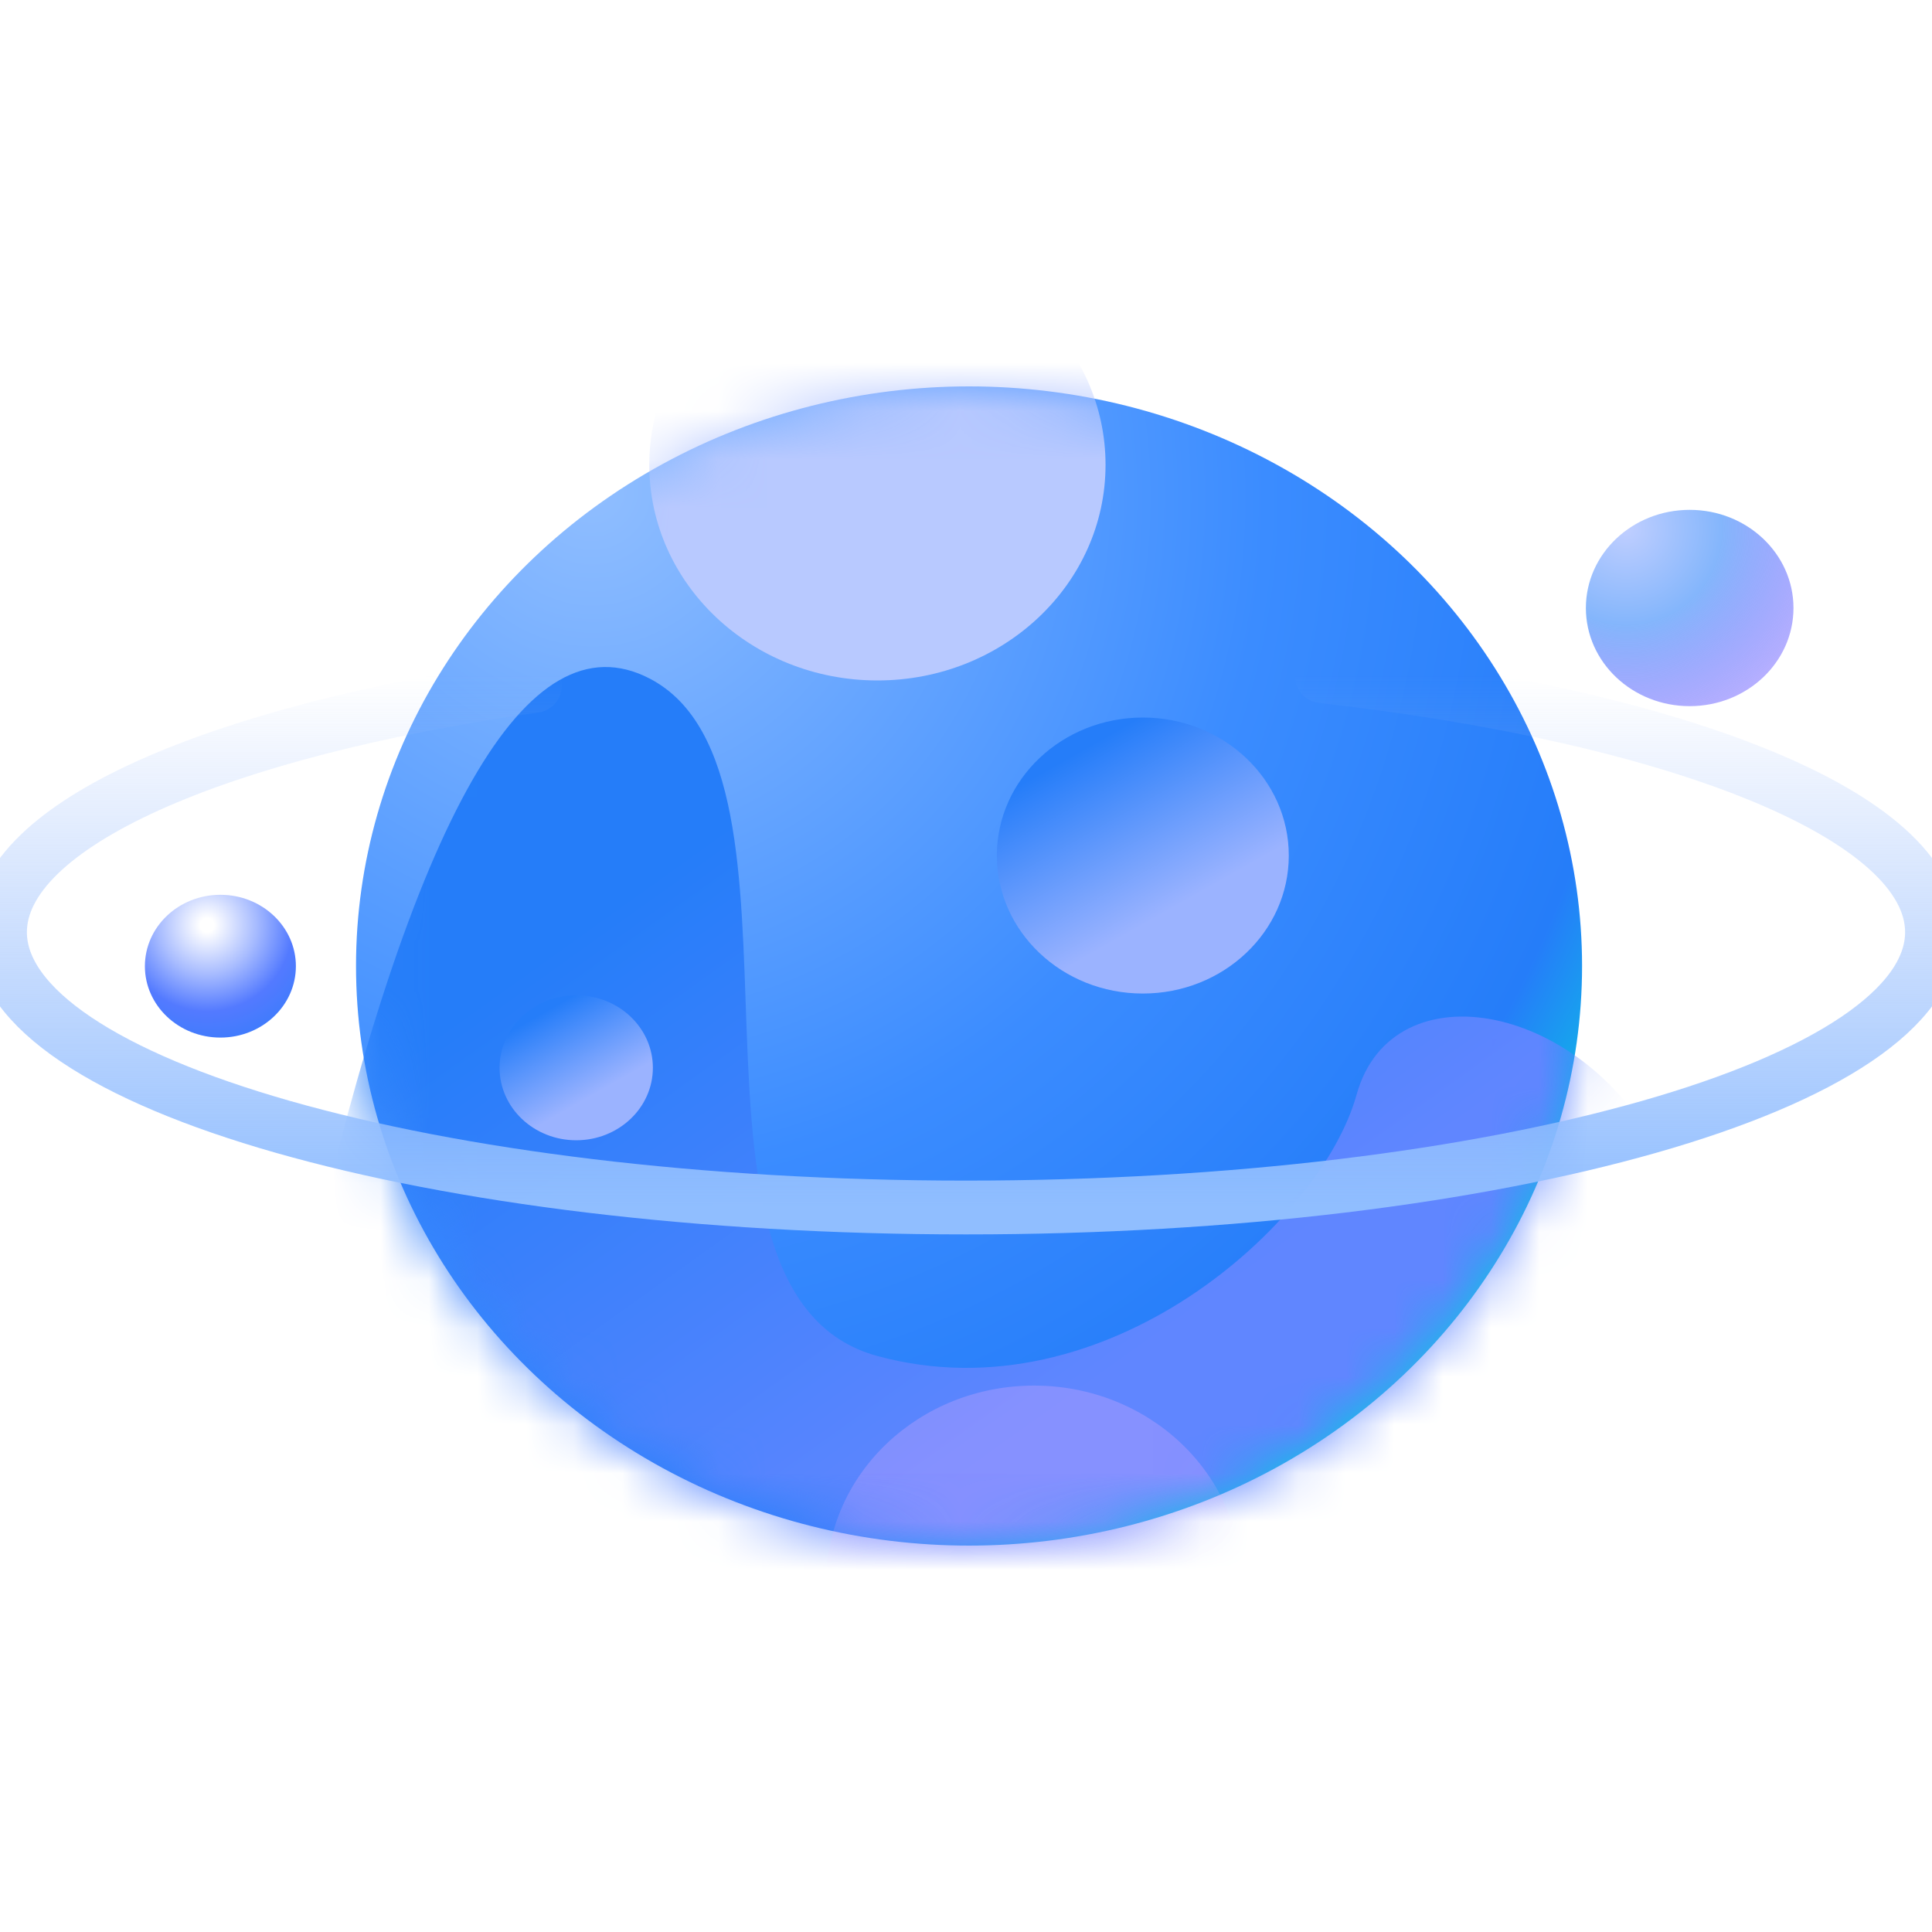 <?xml version="1.0" encoding="UTF-8"?>
<svg width="40px" height="40px" viewBox="0 0 40 40" version="1.1" xmlns="http://www.w3.org/2000/svg" xmlns:xlink="http://www.w3.org/1999/xlink">
    <!-- Generator: Sketch 54.1 (76490) - https://sketchapp.com -->
    <title>Group 5 Copy 3</title>
    <desc>Created with Sketch.</desc>
    <defs>
        <radialGradient cx="19.168%" cy="9.513%" fx="19.168%" fy="9.513%" r="107.613%" gradientTransform="translate(0.192,0.095),scale(0.945,1),rotate(50.056),scale(1,0.996),translate(-0.192,-0.095)" id="radialGradient-1">
            <stop stop-color="#90BEFF" offset="0%"></stop>
            <stop stop-color="#3B8CFF" offset="54.511%"></stop>
            <stop stop-color="#257DF9" offset="84.331%"></stop>
            <stop stop-color="#00E0DB" offset="100%"></stop>
        </radialGradient>
        <ellipse id="path-2" cx="12.692" cy="12" rx="12.692" ry="12"></ellipse>
        <filter x="-94.1%" y="-99.5%" width="288.1%" height="299.0%" filterUnits="objectBoundingBox" id="filter-4">
            <feGaussianBlur stdDeviation="2.962" in="SourceGraphic"></feGaussianBlur>
        </filter>
        <linearGradient x1="16.323%" y1="28.492%" x2="50%" y2="67.779%" id="linearGradient-5">
            <stop stop-color="#257DF9" offset="0%"></stop>
            <stop stop-color="#6086FF" offset="100%"></stop>
        </linearGradient>
        <filter x="-103.4%" y="-109.3%" width="306.7%" height="318.7%" filterUnits="objectBoundingBox" id="filter-6">
            <feGaussianBlur stdDeviation="2.962" in="SourceGraphic"></feGaussianBlur>
        </filter>
        <linearGradient x1="16.323%" y1="19.291%" x2="50%" y2="75.386%" id="linearGradient-7">
            <stop stop-color="#257DF9" offset="0%"></stop>
            <stop stop-color="#9BB3FF" offset="100%"></stop>
        </linearGradient>
        <linearGradient x1="16.323%" y1="19.291%" x2="50%" y2="75.386%" id="linearGradient-8">
            <stop stop-color="#257DF9" offset="0%"></stop>
            <stop stop-color="#9BB3FF" offset="100%"></stop>
        </linearGradient>
        <radialGradient cx="41.231%" cy="21.245%" fx="41.231%" fy="21.245%" r="110.914%" gradientTransform="translate(0.412,0.212),scale(0.945,1),rotate(77.267),scale(1,0.996),translate(-0.412,-0.212)" id="radialGradient-9">
            <stop stop-color="#FFFFFF" offset="0%"></stop>
            <stop stop-color="#FFFFFF" offset="4.368%"></stop>
            <stop stop-color="#A8BCFF" offset="30.837%"></stop>
            <stop stop-color="#537AFF" offset="54.511%"></stop>
            <stop stop-color="#257DF9" offset="99.192%"></stop>
            <stop stop-color="#436CF9" offset="100%"></stop>
        </radialGradient>
        <radialGradient cx="19.168%" cy="9.513%" fx="19.168%" fy="9.513%" r="107.613%" gradientTransform="translate(0.192,0.095),scale(0.945,1),rotate(50.056),scale(1,0.996),translate(-0.192,-0.095)" id="radialGradient-10">
            <stop stop-color="#8FA9FF" offset="0%"></stop>
            <stop stop-color="#257DF9" offset="45.62%"></stop>
            <stop stop-color="#1C00FF" stop-opacity="0.544" offset="100%"></stop>
        </radialGradient>
        <linearGradient x1="50%" y1="0%" x2="50%" y2="100%" id="linearGradient-11">
            <stop stop-color="#9CBCFA" stop-opacity="0" offset="0%"></stop>
            <stop stop-color="#90BEFF" offset="100%"></stop>
        </linearGradient>
    </defs>
    <g id="页面1" stroke="none" stroke-width="1" fill="none" fill-rule="evenodd">
        <g id="北大智学" transform="translate(-1289, -2779)">
            <g id="编组-31" transform="translate(1289, 2779)">
                <g id="编组-17备份" transform="translate(0, 8)">
                    <rect fill-rule="nonzero" x="0" y="1" width="40" height="24"></rect>
                    <g id="编组-6" transform="translate(3, 0)">
                        <rect fill-rule="nonzero" x="0" y="0" width="34.13" height="24"></rect>
                        <g id="椭圆形" transform="translate(4.371, 0)">
                            <rect fill-rule="nonzero" x="0" y="0" width="25.384" height="24"></rect>
                            <mask id="mask-3" fill="white">
                                <use xlink:href="#path-2"></use>
                            </mask>
                            <use id="蒙版" fill="url(#radialGradient-1)" fill-rule="nonzero" xlink:href="#path-2"></use>
                            <ellipse fill="#B8C9FF" fill-rule="nonzero" filter="url(#filter-4)" mask="url(#mask-3)" cx="10.795" cy="1.623" rx="4.723" ry="4.465"></ellipse>
                            <path d="M-1.012,18.437 C1.179,8.87 3.54,4.739 6.072,6.045 C9.871,8.002 6.072,18.793 10.795,20.075 C15.518,21.358 19.979,17.321 20.717,14.66 C21.456,11.999 25.483,12.752 27.063,16.026 C28.644,19.3 21.837,29.802 12.977,27.999 C7.07,26.797 2.407,23.609 -1.012,18.437 Z" id="路径-3" fill="url(#linearGradient-5)" fill-rule="nonzero" mask="url(#mask-3)"></path>
                            <ellipse fill="#FDB1FF" fill-rule="nonzero" opacity="0.49" filter="url(#filter-6)" mask="url(#mask-3)" cx="14.038" cy="24.75" rx="4.298" ry="4.063"></ellipse>
                            <ellipse fill="url(#linearGradient-7)" fill-rule="nonzero" mask="url(#mask-3)" cx="16.29" cy="9.713" rx="3.022" ry="2.857"></ellipse>
                            <ellipse fill="url(#linearGradient-8)" fill-rule="nonzero" mask="url(#mask-3)" cx="4.559" cy="14.107" rx="1.587" ry="1.501"></ellipse>
                        </g>
                        <ellipse id="椭圆形" fill="url(#radialGradient-9)" fill-rule="nonzero" cx="1.563" cy="12.004" rx="1.563" ry="1.478"></ellipse>
                        <ellipse id="椭圆形备份-2" fill="url(#radialGradient-10)" fill-rule="nonzero" opacity="0.565" cx="31.983" cy="4.588" rx="2.149" ry="2.032"></ellipse>
                    </g>
                    <path d="M11.074,6.198 C4.509,7.133 0,9.067 0,11.3 C0,14.448 8.954,17 20,17 C31.046,17 40,14.448 40,11.3 C40,8.894 34.768,6.836 27.37,6" id="路径" stroke="url(#linearGradient-11)" stroke-width="1.114" stroke-linecap="round" stroke-linejoin="round" fill-rule="nonzero"></path>
                </g>
            </g>
        </g>
    </g>
</svg>
